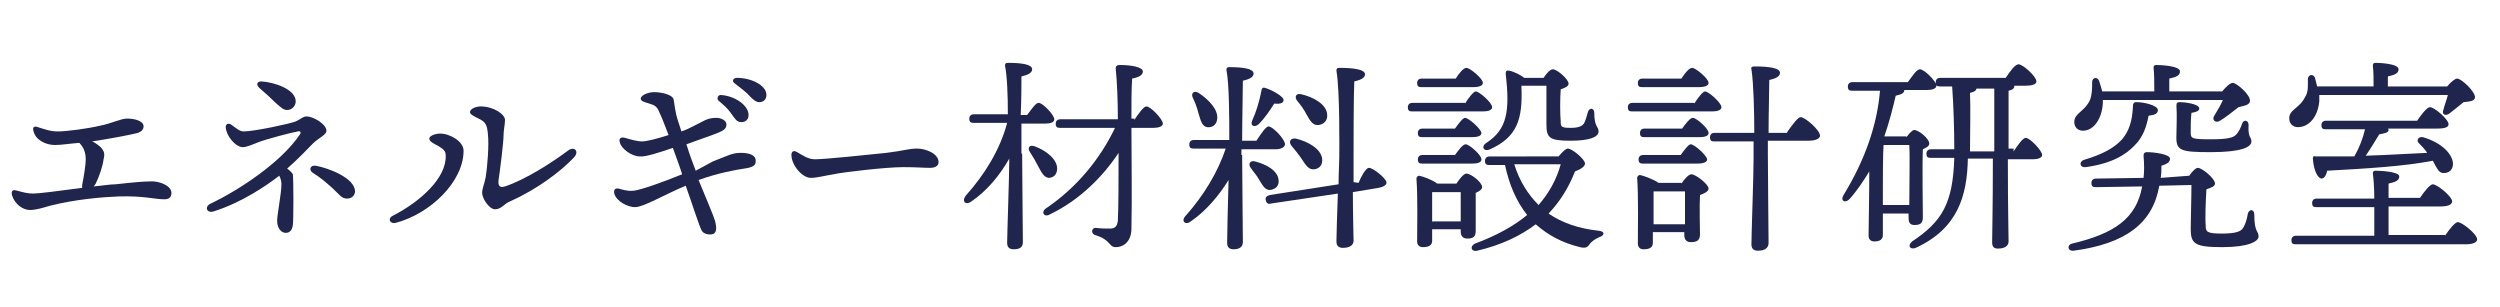 <?xml version="1.0" encoding="utf-8"?>
<!-- Generator: Adobe Illustrator 27.0.1, SVG Export Plug-In . SVG Version: 6.00 Build 0)  -->
<svg version="1.1" id="レイヤー_1" xmlns="http://www.w3.org/2000/svg" xmlns:xlink="http://www.w3.org/1999/xlink" x="0px"
	 y="0px" viewBox="0 0 350 43" style="enable-background:new 0 0 350 43;" xml:space="preserve">
<style type="text/css">
	.st0{enable-background:new    ;}
	.st1{fill:#1F254C;}
</style>
<g class="st0">
	<path class="st1" d="M24,27c0,0.6-0.3,0.9-1,0.9c-1.4,0-2.8-0.5-6.4-0.4c-2.4,0.1-6,0.4-9.6,1.3c-1,0.3-2,0.6-2.8,0.6
		c-1,0-2.1-0.8-2.5-2c-0.2-0.7,0.1-0.9,0.7-0.7c0.8,0.2,1.4,0.4,2.3,0.4c0.7,0,3.8-0.4,6.8-0.8c0-0.1,0-0.2,0-0.4
		c0.2-1,0.5-2.7,0.5-3.6c0-0.8-0.2-1.6-0.9-2.3c-1.3,0.1-2.5,0.3-3.4,0.3c-1.3,0-2.7-0.7-3-1.9c-0.2-0.6,0.1-0.8,0.6-0.6
		c1,0.3,1.7,0.6,2.8,0.6c1.3,0,4.2-0.4,5.9-0.8c1.6-0.3,2.9-1,3.8-1c1,0,2.3,0.3,2.3,1.1c0,0.6-0.6,0.9-1.2,1
		c-0.8,0.2-3.4,0.7-6,1.1c0.5,0.2,0.8,0.5,1.2,0.8c0.5,0.6,0.6,0.9,0.4,1.7c-0.1,0.9-0.6,2.4-1.1,3.4c-0.1,0.2-0.2,0.3-0.3,0.4
		c1.2-0.1,2.3-0.3,3.1-0.3c2.7-0.3,4-0.4,4.8-0.4C22.3,25.3,24,26,24,27z"/>
	<path class="st1" d="M40.2,23.6c0.4,0.3,0.7,0.6,0.8,0.8c0.1,1,0.1,6.4,0,7.1c-0.1,0.7-0.4,1.1-1,1.1c-0.6,0-1.2-0.6-1.2-1.7
		c0-0.9,0.6-3.8,0.6-5.1c0-0.4-0.1-0.8-0.3-1.2c-1.7,1.3-5.1,3.7-9.2,5c-1,0.3-1.3-0.7-0.4-1.1c4-1.9,9.9-5.8,12.5-9.7
		c0.2-0.3,0-0.5-0.3-0.4c-0.7,0.1-4.5,1.1-5.5,1.5c-1,0.4-1.7,0.7-2.2,0.7c-1,0-2.3-1.5-2.4-2.8c0-0.4,0.3-0.6,0.7-0.4
		c0.6,0.4,1.2,1,1.8,1c1.5,0,6.6-1.1,7.3-1.4c0.7-0.3,1-0.7,1.5-0.7c1,0,2.8,1.1,2.8,2c0,0.6-1.1,1-1.9,1.8
		C42.8,21.1,41.7,22.3,40.2,23.6z M36.6,11.4c1.8,0.1,4.8,1.1,4.8,2.8c0,0.6-0.5,1.2-1.2,1.2c-0.5,0-0.8-0.3-1.5-0.9
		c-0.7-0.7-1.6-1.5-2.4-2.2C35.8,11.8,36,11.4,36.6,11.4z M49.7,26.8c0,0.5-0.4,1-1.1,1c-0.8,0-1-0.5-2.1-1.5
		c-0.9-0.8-1.7-1.5-2.7-2.1c-0.6-0.4-0.4-1.1,0.4-1C45.9,23.5,49.7,24.9,49.7,26.8z"/>
	<path class="st1" d="M61.6,18.7c1.4,0,3.3,1.1,3.3,2.4c0,4.3-4.6,8.8-9.5,10.1c-0.8,0.2-1.2-0.6-0.4-1c3.9-2,7.5-5.3,7.4-8.4
		c0-0.7-0.3-0.9-1.1-1.4c-0.6-0.3-1.2-0.6-1.2-1C60.1,19,61,18.7,61.6,18.7z M68.3,18.7c-0.1-1.1-0.3-1.6-1.1-2
		c-1-0.5-1.4-0.7-1.4-1c0-0.5,0.9-0.8,1.5-0.8c1.8,0,3.4,1.1,3.4,1.9c0,0.6-0.2,1.4-0.2,2.1c0,1-0.5,5-0.7,6.3
		c-0.1,0.9,0.2,1.1,0.9,0.9c3-1,6.8-3.5,8.8-5c0.9-0.7,1.7,0.1,0.8,1c-1.8,1.9-5.1,4.4-8.9,6.1c-0.8,0.3-1.2,1.1-2.1,1.1
		c-0.8,0-1.8-1.5-1.8-2.3c0-0.6,0.3-1.2,0.5-2.2C68.2,23.6,68.5,20.3,68.3,18.7z"/>
	<path class="st1" d="M99.8,22.6c2.1-0.8,2.7-1.2,3.9-1.2c1.2,0,2.1,0.3,2.1,1.1c0,0.5-0.1,0.9-1.6,1.1c-1.3,0.2-3.6,0.6-6.4,1.6
		c0.9,2.2,2.1,5,2.3,5.7c0.4,1.5,0,1.8-0.4,1.9c-0.6,0.1-1.3-0.1-1.5-0.6c-0.4-0.8-1.3-3.7-2.2-6.2c-3.1,1.3-5.9,3-7.1,3
		c-1,0-2.6-0.8-2.9-1.9c-0.1-0.5,0.1-0.8,0.6-0.7c0.4,0.1,1.2,0.4,2.1,0.3c1-0.1,4.1-1.2,6.8-2.3c-0.3-1-0.8-2.3-1.3-3.7
		c-1.7,0.6-3.9,1.3-4.6,1.2c-1.2,0-2.6-1.1-2.8-1.9c-0.2-0.5,0-0.9,0.7-0.7c0.7,0.2,1.7,0.5,2.4,0.5c0.6,0,2.2-0.4,3.7-0.9
		c-0.5-1.3-1-2.6-1.3-3.2c-0.3-0.8-0.7-1-1.4-1.2c-0.6-0.2-1.2-0.3-1.2-0.7c0-0.4,0.9-0.9,1.9-0.9c0.9,0,2.5,0.3,2.7,1
		c0.1,0.4,0.1,0.8,0.3,1.8c0.1,0.6,0.4,1.5,0.8,2.7c0.6-0.2,1-0.4,1.4-0.6c1.7-0.8,2.1-1.3,3.5-1.3c0.7,0,1.4,0.4,1.4,0.9
		c0,0.5-0.2,0.8-1.2,1.2c-0.7,0.3-2.8,1-4.4,1.6c0.4,1.3,0.9,2.7,1.3,3.7L99.8,22.6z M100.6,14.1c-0.3-0.3-0.1-0.8,0.3-0.8
		c1.9,0.1,3.9,1.4,3.9,2.8c0,0.7-0.5,1-1,1c-0.7,0-0.9-0.5-1.5-1.3C101.9,15.2,101.2,14.6,100.6,14.1z M107.3,13.3c0,0.6-0.4,1-1,1
		c-0.4,0-0.7-0.2-1.3-0.8c-0.6-0.7-1.5-1.3-2.1-1.8c-0.5-0.3-0.3-0.8,0.3-0.8C105.1,10.9,107.3,11.9,107.3,13.3z"/>
	<path class="st1" d="M114.1,22.3c1.5,0,8-0.7,10-0.9c2.5-0.3,3.1-0.6,4.3-0.6c1.2,0,3,0.7,3,1.9c0,0.4-0.3,0.8-1.2,0.8
		c-1.1,0-1.6-0.1-3.8-0.1c-2.3,0-8.4,0.7-9.7,1c-1.3,0.2-2.3,0.5-3.2,0.5c-1.2,0-2.7-1.8-2.7-3.2c0-0.5,0.3-0.7,0.8-0.4
		C112.3,21.7,113.1,22.3,114.1,22.3z"/>
	<path class="st1" d="M143.1,21.5c0,2,0.1,11.2,0.1,12.4c0,0.7-0.4,1-1.3,1c-0.6,0-0.9-0.3-0.9-0.9c0-1.2,0.3-9.4,0.3-11.8
		c-1.3,2.3-3.1,4.5-5.3,6c-0.8,0.6-1.4,0-0.8-0.8c2.6-2.9,4.8-6.4,5.8-10.2h-4.7c-0.4,0-0.6-0.1-0.6-0.6c0-0.4,0.3-0.6,0.6-0.6h4.8
		c0-2.6-0.1-5.4-0.4-6.8c0-0.3,0.1-0.4,0.4-0.4c1.9,0,3.4,0.2,3.4,0.9c0,0.5-0.6,0.8-1.5,1c0,1,0,3.2-0.1,5.4h0.9
		c0.6-0.8,1.2-1.7,1.6-1.7c0.6,0,2.2,1.7,2.2,2.3c0,0.4-0.5,0.6-1.2,0.6h-3.4V21.5z M145.3,23.2c-0.3-0.6-0.7-1.3-1.1-1.9
		c-0.4-0.6-0.1-1.1,0.7-0.8c1.6,0.6,3.1,1.8,3.1,3.1c0,0.8-0.5,1.3-1.2,1.3C146.1,24.8,145.8,24.1,145.3,23.2z M158.8,16.8
		c0.6-0.9,1.3-1.9,1.7-1.9c0.6,0,2.3,1.8,2.3,2.4c0,0.4-0.6,0.6-1.3,0.6h-3.1c0,4.5,0.1,9.7,0,14.1c0,1.7-1,2.6-2.2,2.6
		c-1,0-0.6-1-2.9-1.7c-0.6-0.2-0.5-1,0.1-1c0.7,0.1,1.5,0.1,2,0.1c0.7,0,1-0.3,1.1-1.1c0.1-1.9,0.1-6.4,0.1-9.5
		c-2.1,3.2-5.4,6.6-9.6,8.6c-0.8,0.5-1.3-0.3-0.6-0.8c4.3-2.9,7.6-6.9,9.7-11.3h-7.7c-0.4,0-0.6-0.1-0.6-0.6c0-0.4,0.3-0.6,0.6-0.6
		h8.1c0-2.4-0.1-5.2-0.3-7.1c0-0.3,0.1-0.5,0.6-0.5c1.6,0,3.2,0.3,3.2,0.9c0,0.5-0.5,0.8-1.5,1c-0.1,1.5-0.1,3.5-0.1,5.6H158.8z"/>
	<path class="st1" d="M173.9,21.7c0,2,0.1,11,0.1,12.2c0,0.6-0.4,1-1.3,1c-0.6,0-0.9-0.3-0.9-0.9c0-0.9,0.1-5.6,0.2-8.8
		c-1.3,2.1-3.1,4.3-5.3,5.8c-0.8,0.6-1.4-0.1-0.7-0.8c2.5-2.8,4.5-6.1,5.6-9.4h-4.5c-0.4,0-0.6-0.1-0.6-0.6c0-0.4,0.3-0.6,0.6-0.6h5
		c0-3.1,0-7.8-0.4-9.8c0-0.3,0.1-0.4,0.4-0.4c1.9,0,3.4,0.2,3.4,0.9c0,0.5-0.6,0.8-1.5,1c0,1.5-0.1,5.7-0.1,8.4h2
		c0.6-0.9,1.3-2,1.7-2c0.6,0,2.3,1.8,2.3,2.5c0,0.4-0.6,0.7-1.3,0.7h-4.8V21.7z M167,13.7c-0.3-0.6,0.1-1.1,0.8-0.7
		c1.5,1,2.8,2.4,2.6,3.7c-0.1,0.8-0.7,1.2-1.4,1.1c-0.7-0.1-0.9-0.9-1.2-1.9C167.6,15.1,167.3,14.3,167,13.7z M176.3,25.2
		c-0.3-0.6-0.8-1.1-1.2-1.7c-0.4-0.5-0.1-1.1,0.6-0.9c1.6,0.4,3.2,1.3,3.3,2.6c0.1,0.8-0.4,1.3-1.2,1.4
		C177.1,26.6,176.8,26,176.3,25.2z M175.3,16.9c0.6-1.3,1-2.7,1.3-4.2c0-0.3,0.2-0.5,0.5-0.4c1,0.3,2.6,1.2,2.6,1.7
		c0,0.4-0.4,0.6-1.3,0.5c-0.6,0.9-1.2,1.9-2.2,2.9C175.6,17.9,175,17.6,175.3,16.9z M190.2,25.6c0.4-1,1-2,1.4-2.1
		c0.5-0.1,2.4,1.4,2.5,2c0.1,0.4-0.5,0.7-1.1,0.8l-3.6,0.6c0,3,0.1,6.1,0.1,6.8c0,0.6-0.5,1-1.5,1c-0.6,0-0.9-0.3-0.9-0.9
		c0-0.8,0.1-3.8,0.2-6.7l-9.4,1.4c-0.3,0.1-0.6,0-0.7-0.5c-0.1-0.4,0.2-0.6,0.6-0.7l9.6-1.5c0-1.6,0.1-3,0.1-3.8
		c0-1.2,0.1-9.2-0.4-12.1c0-0.3,0.1-0.4,0.4-0.4c1.9,0,3.6,0.2,3.6,0.9c0,0.5-0.6,0.8-1.5,1c-0.1,2-0.1,9-0.1,10.2
		c0,0.7,0,2.2,0,3.9L190.2,25.6z M180.8,20.4c-0.4-0.5-0.2-1.1,0.6-1c1.7,0.4,3.5,1.4,3.7,2.8c0.1,0.8-0.3,1.4-1.1,1.5
		c-0.8,0.1-1.2-0.6-1.8-1.5C181.8,21.6,181.3,21,180.8,20.4z M181.6,14.1c-0.4-0.5-0.2-1.1,0.6-0.9c1.7,0.4,3.5,1.4,3.6,2.8
		c0.1,0.8-0.4,1.4-1.2,1.5c-0.8,0.1-1.2-0.6-1.7-1.5C182.6,15.4,182.1,14.7,181.6,14.1z"/>
	<path class="st1" d="M205.1,14.5c0.5-0.8,1.2-1.7,1.5-1.7c0.5,0,2.3,1.6,2.3,2.2c0,0.4-0.5,0.6-1.3,0.6h-9.9
		c-0.4,0-0.6-0.1-0.6-0.6c0-0.4,0.3-0.6,0.6-0.6H205.1z M203.9,25.7c0.4-0.6,1-1.4,1.4-1.4c0.6,0,2.2,1.2,2.2,1.9
		c0,0.3-0.4,0.6-0.9,0.8c0,1.5,0,4.5,0,5.3c0,0.9-0.4,1.1-1.2,1.1c-0.7,0-0.9-0.5-0.9-1v-0.3h-4v1.6c0,0.6-0.4,0.9-1.3,0.9
		c-0.5,0-0.8-0.3-0.8-0.8c0-1.8,0.1-6.3-0.1-8.8c0-0.2,0.2-0.4,0.4-0.4c0.5,0.1,1.9,0.6,2.5,1.1H203.9z M199,12.2
		c-0.4,0-0.6-0.1-0.6-0.6c0-0.4,0.3-0.6,0.6-0.6h4.8c0.5-0.8,1.1-1.5,1.5-1.5c0.5,0,2.3,1.5,2.3,2.1c0,0.4-0.5,0.6-1.4,0.6H199z
		 M203.7,18c0.5-0.7,1.1-1.5,1.4-1.5c0.5,0,2.2,1.5,2.3,2.1c0,0.4-0.4,0.6-1.4,0.6h-6.9c-0.4,0-0.6-0.1-0.6-0.6
		c0-0.4,0.3-0.6,0.6-0.6H203.7z M203.7,21.7c0.5-0.7,1.1-1.5,1.5-1.5c0.5,0,2.2,1.5,2.2,2.1c0,0.4-0.4,0.6-1.3,0.6h-7
		c-0.4,0-0.6-0.1-0.6-0.6c0-0.4,0.3-0.6,0.6-0.6H203.7z M204.5,31c0-1.3,0-3,0-4.1h-4c0,0.7,0,2.6,0,3.1v1H204.5z M218.2,21.9
		c0.5-0.6,1-1.1,1.3-1.1c0.6,0,2.4,1.5,2.4,2.1c0,0.4-0.6,0.8-1.4,1.1c-0.9,2.3-2.1,4.2-3.7,5.9c1.9,1.3,4.2,2.1,7,2.4
		c1,0.1,0.8,0.7,0.1,0.9c-0.7,0.3-1,0.6-1.3,0.9c-0.3,0.5-0.6,0.7-1.4,0.5c-2.5-0.6-4.5-1.7-6.2-3.2c-2.1,1.6-4.8,2.9-8.2,3.7
		c-0.8,0.2-1.1-0.6-0.3-1c3-1.1,5.5-2.5,7.3-4c-1.5-1.9-2.5-4.2-3.1-7h-2.2c-0.4,0-0.6-0.1-0.6-0.6c0-0.4,0.3-0.6,0.6-0.6H218.2z
		 M213,12.1c0.2,4.6-0.6,7.1-4.4,8.8c-0.9,0.4-1.3-0.4-0.5-0.9c2.9-1.9,3.3-4.4,2.7-9.7c0-0.3,0.1-0.5,0.5-0.4
		c0.6,0.1,1.6,0.6,2.1,1h2.7c0.4-0.6,0.9-1.2,1.3-1.2c0.6,0,2.2,1.4,2.2,2c0,0.4-0.5,0.6-1.1,0.8c-0.1,1.3-0.1,3.5,0,4.5
		c0,0.7,0,0.9,1.4,0.9c1.2,0,1.7-0.3,1.9-0.7c0.2-0.4,0.4-1.1,0.5-1.5c0.2-0.7,0.9-0.6,0.9,0.1c0,2,0.6,1.9,0.6,2.6
		c0,0.8-1.3,1.3-3.9,1.3c-3,0-3.4-0.4-3.4-2.3v-5.4H213z M212,23c0.7,2.3,1.9,4.2,3.4,5.7c1.4-1.6,2.5-3.5,3.1-5.7H212z"/>
	<path class="st1" d="M237.2,14.5c0.5-0.8,1.2-1.7,1.5-1.7c0.5,0,2.3,1.6,2.3,2.2c0,0.4-0.5,0.6-1.3,0.6h-11.2
		c-0.4,0-0.6-0.1-0.6-0.6c0-0.4,0.3-0.6,0.6-0.6H237.2z M229.9,12.2c-0.4,0-0.6-0.1-0.6-0.6c0-0.4,0.3-0.6,0.6-0.6h5.5
		c0.5-0.8,1.1-1.5,1.5-1.5c0.5,0,2.3,1.5,2.3,2.1c0,0.4-0.5,0.6-1.4,0.6H229.9z M235.4,25.7c0.4-0.6,1-1.3,1.4-1.3
		c0.6,0,2.4,1.4,2.4,2c0,0.4-0.6,0.7-1.2,0.9c-0.1,1.8,0,4.6,0,5.5s-0.5,1.1-1.3,1.1c-0.7,0-0.9-0.5-0.9-1v-0.4h-4.4V34
		c0,0.6-0.4,0.9-1.3,0.9c-0.5,0-0.8-0.3-0.8-0.8c0-1.9,0.1-6.6-0.1-9.2c0-0.2,0.2-0.4,0.4-0.4c0.5,0.1,1.9,0.6,2.6,1.1H235.4z
		 M235.5,18c0.5-0.7,1.1-1.5,1.5-1.5c0.5,0,2.2,1.5,2.2,2.1c0,0.4-0.4,0.6-1.3,0.6h-7.7c-0.4,0-0.6-0.1-0.6-0.6
		c0-0.4,0.3-0.6,0.6-0.6H235.5z M235.3,21.7c0.5-0.7,1.1-1.5,1.4-1.5c0.5,0,2.2,1.5,2.3,2.1c0,0.4-0.5,0.6-1.4,0.6h-7.6
		c-0.4,0-0.6-0.1-0.6-0.6c0-0.4,0.3-0.6,0.6-0.6H235.3z M235.9,31.4c0-1.5,0-3.5,0-4.6h-4.4c0,0.8,0,2.7,0,3.2v1.4H235.9z
		 M250.2,18.5c0.7-1,1.5-2.1,1.9-2.1c0.6,0,2.7,1.8,2.7,2.6c0,0.4-0.6,0.7-1.6,0.7h-5.7v2c0,2.1,0.1,11.1,0.1,12.3
		c0,0.7-0.5,1.1-1.5,1.1c-0.6,0-0.9-0.3-0.9-0.9c0-1.3,0.3-9.6,0.3-11.9v-2.5H240c-0.4,0-0.6-0.1-0.6-0.6c0-0.4,0.3-0.6,0.6-0.6h5.6
		c0-3-0.1-7-0.4-8.9c-0.1-0.3,0.1-0.4,0.4-0.4c2,0,3.6,0.2,3.6,0.9c0,0.5-0.6,0.8-1.5,1c0,1.3-0.1,4.8-0.1,7.4H250.2z"/>
	<path class="st1" d="M266.9,19.2c0.4-0.5,0.8-1,1.1-1c0.6,0,2.1,1.2,2.1,1.9c0,0.4-0.5,0.6-0.9,0.8c-0.1,2.2,0,8.3,0,9.5
		c0,0.9-0.4,1.1-1.2,1.1c-0.7,0-0.8-0.5-0.8-1v-0.6h-3.6v3c0,0.6-0.4,0.9-1.2,0.9c-0.5,0-0.8-0.3-0.8-0.8c0-0.8,0.1-5.7,0.1-9
		c-0.8,1.3-1.7,2.7-2.8,3.9c-0.6,0.6-1.3,0.2-0.8-0.6c3-4.9,4.7-9.8,5.1-14.6h-3.9c-0.4,0-0.6-0.1-0.6-0.6c0-0.4,0.3-0.6,0.6-0.6
		h7.8c0.6-0.8,1.2-1.8,1.7-1.8c0.6,0,2.3,1.7,2.3,2.3c0,0.4-0.6,0.6-1.3,0.6h-3.2c0,0.4-0.3,0.6-1.2,0.8c-0.4,1.7-0.9,3.7-1.6,5.7
		l0,0H266.9z M267.3,28.7c0-2.5,0.1-6.8,0-8.4h-3.6c-0.1,1.2-0.1,5-0.1,5.9v2.5H267.3z M281.9,21.2c0.6-0.9,1.3-1.9,1.7-1.9
		c0.6,0,2.3,1.8,2.3,2.4c0,0.4-0.6,0.6-1.3,0.6h-3.5v0.4c0,6.4,0.1,9.9,0.1,11.1c0,0.6-0.5,1-1.5,1c-0.6,0-0.8-0.3-0.8-0.9
		c0-1.2,0.1-4.8,0.1-11.3v-0.4h-3.5c-0.1,5.2-1.4,9.8-7.3,12.5c-0.8,0.3-1.2-0.3-0.5-0.9c4.2-2.8,5.7-5.3,5.9-11.7h-3.3
		c-0.4,0-0.6-0.1-0.6-0.6c0-0.4,0.3-0.6,0.6-0.6h3.3c0-2.6-0.1-6.2-0.3-8.8h-1.7c-0.4,0-0.6-0.1-0.6-0.6c0-0.4,0.3-0.6,0.6-0.6h9.2
		c0.6-0.9,1.3-1.9,1.8-1.9c0.6,0,2.5,1.7,2.5,2.4c0,0.4-0.6,0.6-1.5,0.6H282c0,0.1,0,0.1,0,0.1c0,0.3-0.3,0.5-0.8,0.6v8.1H281.9z
		 M279.2,21.2v-8.8h-2.5c0,0.3-0.4,0.5-0.9,0.6c0.1,2.4,0,5.4,0,8.2H279.2z"/>
	<path class="st1" d="M306.5,24.6c0.4-0.6,0.9-1.1,1.2-1.1c0.6,0,2.4,1.5,2.4,2.2c0,0.4-0.6,0.6-1.2,0.8c-0.1,1.6-0.2,4-0.1,5.1
		c0,0.8,0.1,1.1,2.2,1.1c2.1,0,2.8-0.3,3.1-0.9c0.3-0.5,0.5-1.3,0.6-1.9c0.2-0.7,0.9-0.6,0.9,0.1c0,2.6,0.6,2.3,0.6,3.1
		c0,0.7-1.4,1.5-5.1,1.5c-3.9,0-4.4-0.5-4.4-2.6c0-1.2,0.1-4.1,0.1-6.1l-4.5,0.1c-0.9,5.2-4.6,8.1-12,9.1c-0.8,0.1-1-0.8-0.2-1
		c5.9-1.4,9-3.5,9.8-8l-6.5,0.1c-0.4,0-0.6-0.1-0.6-0.6c0-0.4,0.3-0.6,0.6-0.6l6.7-0.1c0.1-0.9,0.1-1.9,0-3.1c0-0.3,0.1-0.5,0.5-0.5
		c1,0,3.2,0.3,3.2,0.9c0,0.4-0.2,0.7-1.2,1c0,0.6,0,1.1-0.1,1.7L306.5,24.6z M294.4,13.8c0,0.2,0,0.4,0,0.6
		c-0.1,2.1-1.2,3.9-2.8,3.9c-0.7,0-1.2-0.5-1.2-1.2c0-1.3,1.4-1.4,2.2-3.1c0.3-0.8,0.3-1.7,0.3-2.5c0-0.7,0.8-0.8,1-0.1
		c0.1,0.4,0.3,0.9,0.4,1.4h7.3c0-1.1,0-2.5-0.1-3.3c0-0.3,0.1-0.4,0.4-0.4c0.5,0,3.3,0.1,3.3,0.9c0,0.6-0.6,0.8-1.5,1v1.8h7.4
		c0.5-0.6,1.1-1.2,1.5-1.2c0.5,0,2.4,1.6,2.4,2.5c0,0.6-0.8,0.7-1.6,0.9c-0.9,0.7-1.9,1.5-2.6,1.9c-0.6,0.4-1.2-0.1-0.8-0.7
		c0.5-0.8,0.9-1.5,1.2-2.2H294.4z M299.1,14.3c1.2,0,3,0.5,3,1.1c0,0.5-0.4,0.7-1.3,0.8c-0.3,1.6-0.8,3-1.9,4.1
		c-1.3,1.4-3.3,2.6-6.9,3.1c-0.8,0.1-1-0.7-0.3-1c2.7-0.8,4.3-1.7,5.4-2.9c1-1.2,1.4-2.6,1.5-4.4C298.6,14.5,298.7,14.3,299.1,14.3z
		 M304.7,18.9c0-0.9,0.1-2.8,0-4.1c0-0.4,0.1-0.5,0.5-0.5c0.5,0,2.7,0.2,2.7,0.9c0,0.3-0.4,0.5-1.1,0.6c-0.1,0.9-0.1,1.9-0.1,2.7
		c0,0.9,0.1,1,2.8,1c2.3,0,3.2-0.2,3.6-0.7c0.3-0.3,0.6-0.9,0.8-1.5s0.9-0.5,0.9,0.2c-0.1,1.9,0.4,1.6,0.4,2.3
		c0,0.8-1.4,1.5-5.7,1.5S304.6,21.1,304.7,18.9z"/>
	<path class="st1" d="M324.7,13.4c0,0.3,0,0.6,0,0.8c-0.2,2.1-1.4,3.6-3,3.6c-0.7,0-1.2-0.5-1.2-1.2c-0.1-1.2,1.5-1.5,2.2-3
		c0.5-0.7,0.4-1.7,0.4-2.5c0-0.7,0.8-0.8,1-0.2c0.1,0.4,0.2,0.8,0.3,1.2h7.9c0-1,0-2.1-0.1-2.9c0-0.3,0.1-0.4,0.4-0.4
		c0.5,0,3.2,0.1,3.2,0.9c0,0.6-0.6,0.8-1.5,1v1.4h8.3c0.5-0.6,1.1-1.1,1.4-1.1c0.6,0,2.5,1.8,2.5,2.6c0,0.6-0.8,0.6-1.6,0.7
		c-0.7,0.6-1.5,1.2-2,1.6c-0.6,0.4-1.1,0.1-0.8-0.6c0.1-0.5,0.4-1.2,0.6-2H324.7z M342.3,33c0.6-0.9,1.4-1.9,1.8-1.9
		c0.6,0,2.7,1.7,2.7,2.4c0,0.4-0.5,0.7-1.6,0.7h-23.8c-0.4,0-0.6-0.1-0.6-0.6c0-0.4,0.3-0.6,0.6-0.6h11c0-1.2,0-2.6,0-4h-8.1
		c-0.4,0-0.6-0.1-0.6-0.6c0-0.4,0.3-0.6,0.6-0.6h8.1c0-1.5-0.1-2.8-0.2-3.5c0-0.3,0.1-0.4,0.4-0.4c0.5,0,3.3,0.1,3.3,0.8
		c0,0.6-0.6,0.8-1.5,1v2h4.4c0.6-0.9,1.4-1.9,1.8-1.9c0.6,0,2.7,1.7,2.7,2.4c0,0.4-0.5,0.7-1.6,0.7h-7.3v4H342.3z M334.3,18
		c0.1,0.1,0.1,0.1,0.1,0.2c0,0.4-0.7,0.5-1.3,0.6c-0.5,0.8-1.2,2-1.9,3c3.3-0.1,6.1-0.3,8.6-0.4c-0.3-0.5-0.8-1-1.2-1.4
		c-0.3-0.3-0.1-0.9,0.6-0.8c2.7,0.8,4,2.3,4.2,3.5c0.1,0.8-0.3,1.4-1,1.5c-0.6,0.1-0.9-0.1-1.2-0.6c-0.2-0.3-0.4-0.7-0.6-1.1
		c-4.1,0.8-9.4,1.1-14.8,1.4c-0.1,0.6-0.4,1.1-0.8,1.1c-0.6-0.1-1.1-1.3-1.2-2.8c0-0.3,0.1-0.4,0.4-0.3c2,0,3.8,0,5.4,0
		c0.7-1.2,1.2-2.5,1.5-3.8h-5.5c-0.4,0-0.6-0.1-0.6-0.6c0-0.4,0.3-0.6,0.6-0.6h12.8c0.6-0.9,1.4-1.9,1.8-1.9c0.6,0,2.6,1.7,2.6,2.4
		c0,0.4-0.5,0.6-1.6,0.6H334.3z"/>
</g>
</svg>
